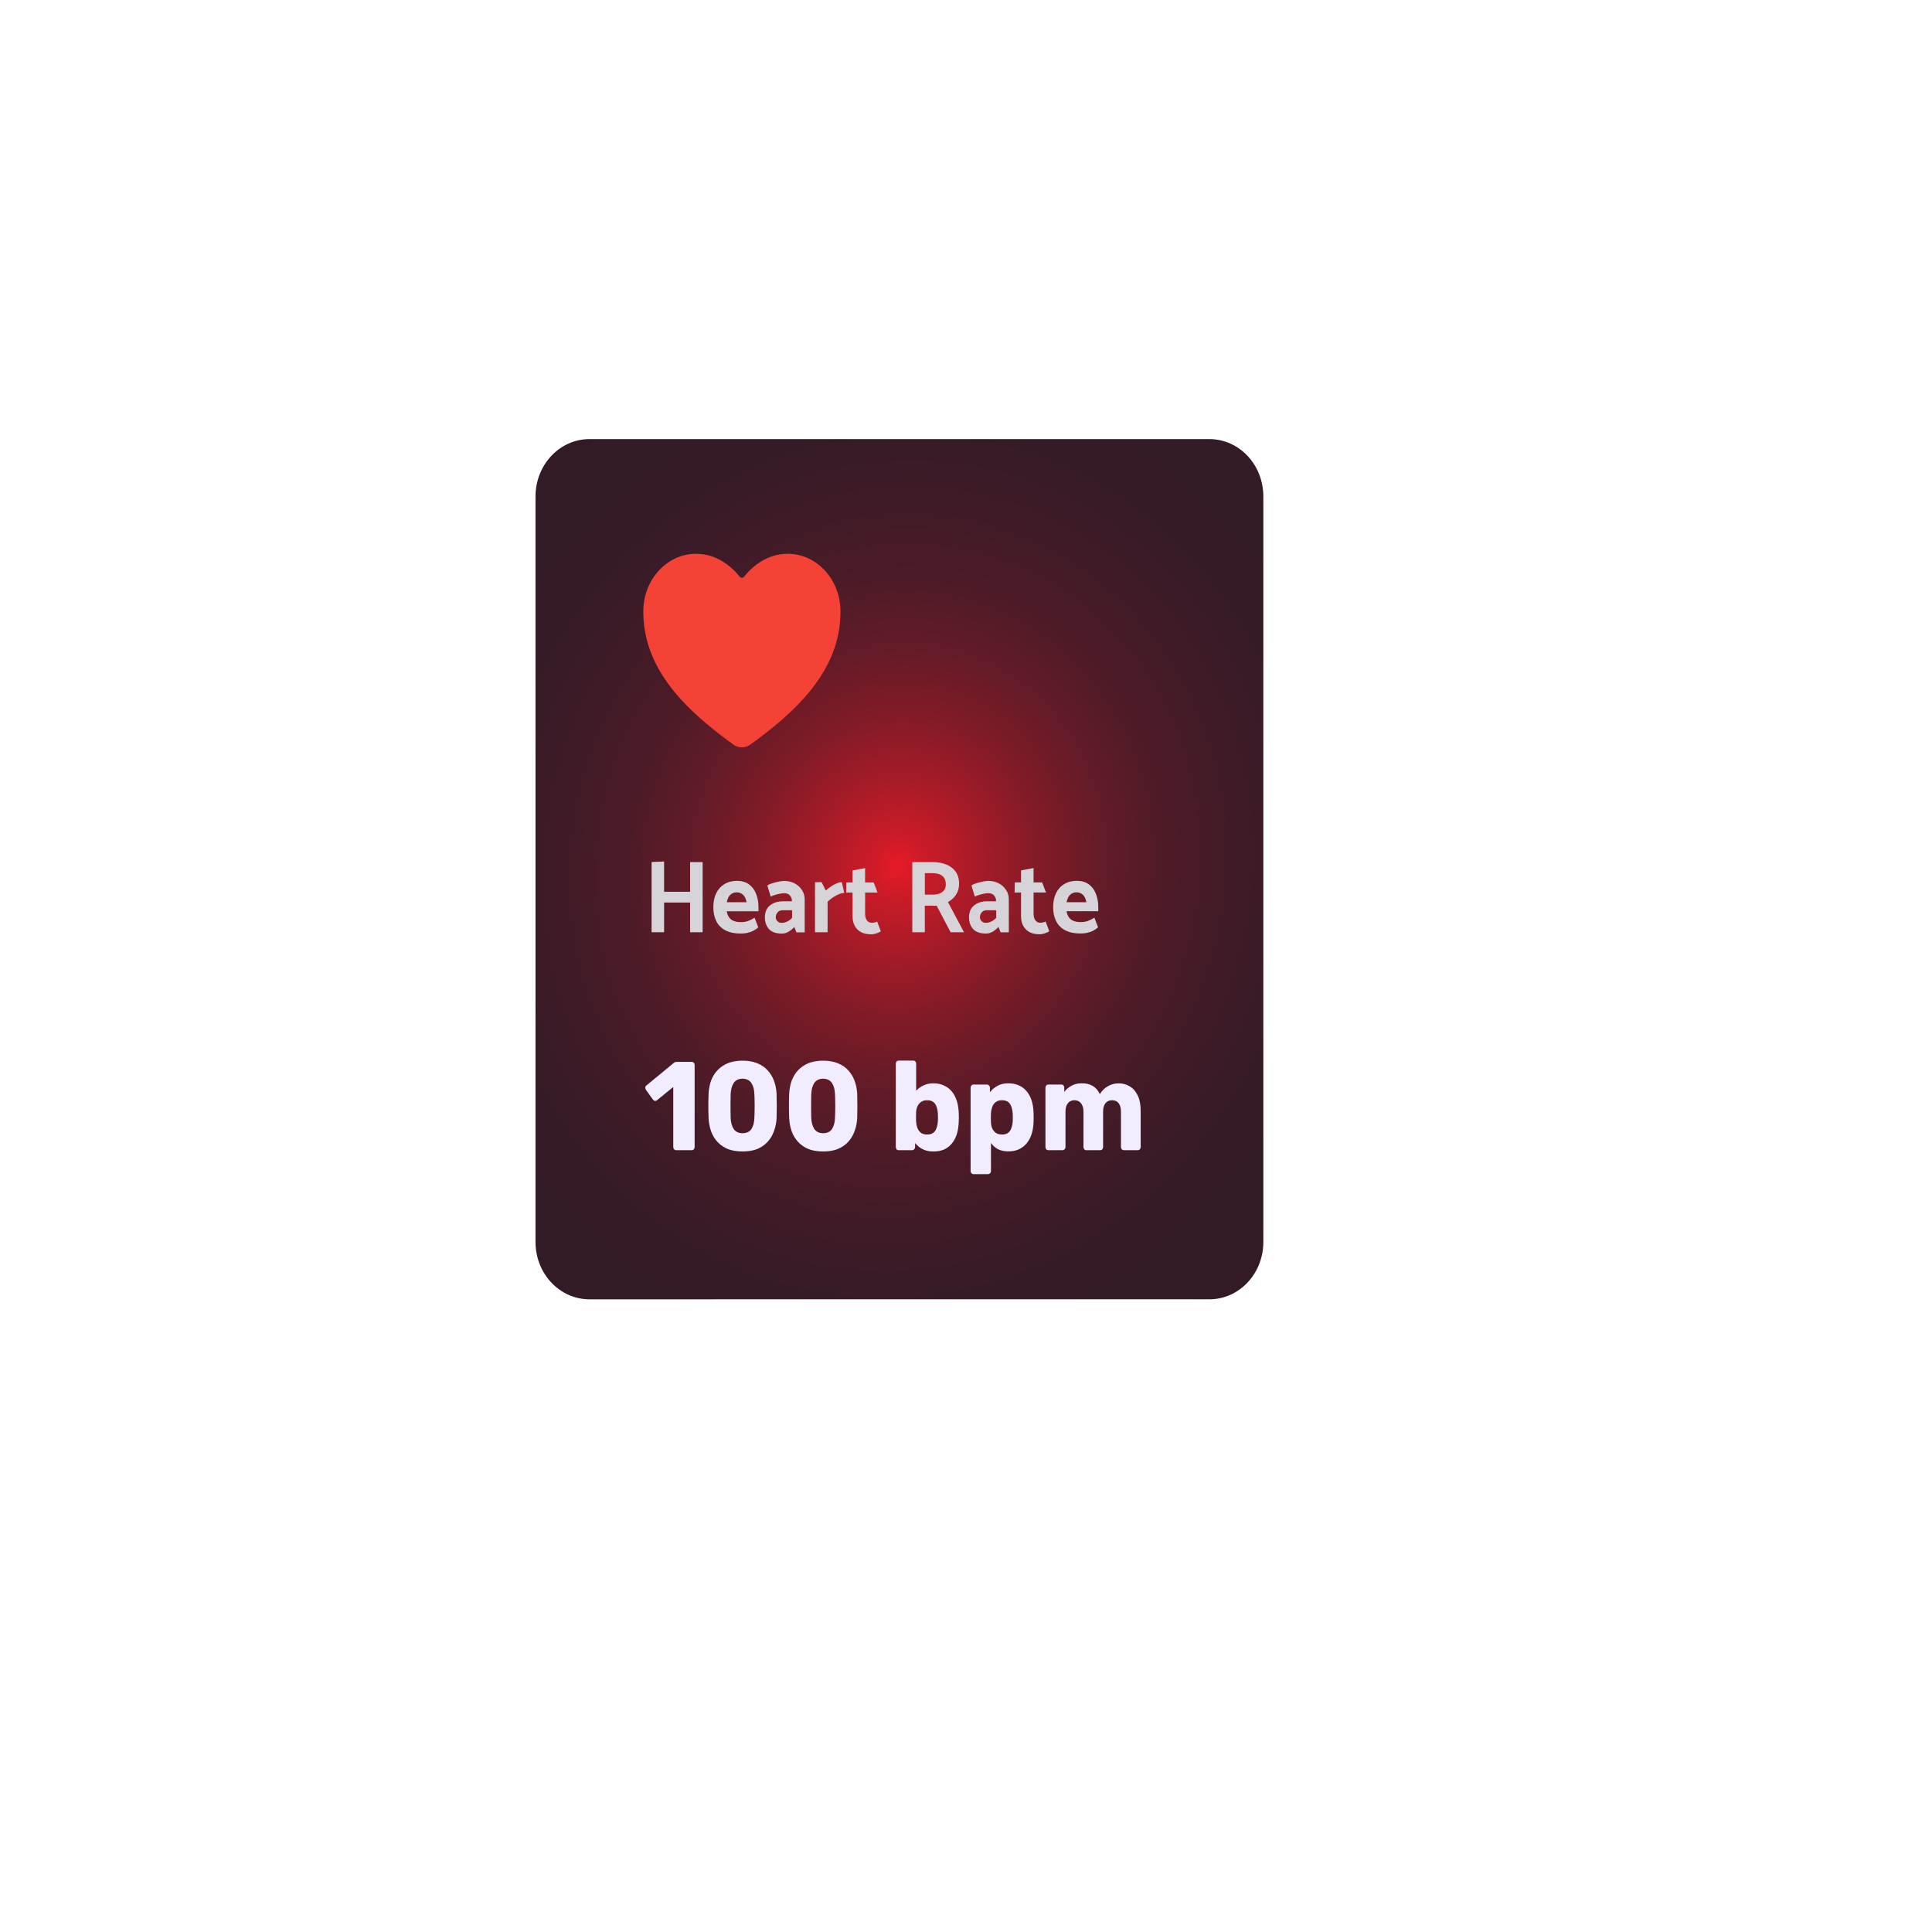 <?xml version="1.0" encoding="UTF-8"?>
<svg id="Layer_1" data-name="Layer 1" xmlns="http://www.w3.org/2000/svg" xmlns:xlink="http://www.w3.org/1999/xlink" viewBox="0 0 500 500">
  <defs>
    <style>
      .cls-1 {
        fill: #d6d4d9;
      }

      .cls-2 {
        fill: url(#radial-gradient);
      }

      .cls-3 {
        fill: #f44336;
      }

      .cls-4 {
        fill: #f2edfe;
      }
    </style>
    <radialGradient id="radial-gradient" cx="-183.04" cy="242.53" fx="-183.04" fy="242.53" r="84.7" gradientTransform="translate(727.49 270.18) rotate(-48.73) scale(1.73 -1.66) skewX(3.37)" gradientUnits="userSpaceOnUse">
      <stop offset="0" stop-color="#e61b27"/>
      <stop offset=".05" stop-color="#cc1b27"/>
      <stop offset=".16" stop-color="#a31b27"/>
      <stop offset=".27" stop-color="#801b27"/>
      <stop offset=".38" stop-color="#641b27"/>
      <stop offset=".5" stop-color="#4d1b27"/>
      <stop offset=".64" stop-color="#3e1b27"/>
      <stop offset=".79" stop-color="#341b27"/>
      <stop offset="1" stop-color="#321b27"/>
    </radialGradient>
  </defs>
  <path class="cls-2" d="M152.54,113.64h160.46c7.71,0,13.95,6.64,13.95,14.84v192.94c0,8.2-6.25,14.84-13.95,14.84H152.54c-7.71,0-13.95-6.64-13.95-14.84V128.48c0-8.2,6.25-14.84,13.95-14.84Z"/>
  <path class="cls-4" d="M175,297.67c-.2,0-.39-.08-.55-.23-.14-.17-.21-.37-.21-.59v-15.54l-4.21,3.43c-.18,.15-.38,.21-.58,.16-.18-.04-.35-.16-.49-.36l-1.81-2.51c-.12-.2-.17-.4-.15-.62,.04-.24,.16-.42,.37-.56l7.06-5.81c.12-.09,.24-.14,.34-.16,.12-.04,.26-.07,.4-.07h3.84c.23,0,.41,.08,.55,.23s.21,.35,.21,.59v21.22c0,.22-.07,.41-.21,.59-.14,.15-.33,.23-.55,.23h-3.99Zm17.16,.33c-1.47,0-2.75-.22-3.84-.65-1.06-.46-1.95-1.08-2.67-1.86-.72-.78-1.26-1.7-1.63-2.74-.37-1.04-.58-2.17-.64-3.36-.02-.59-.04-1.25-.06-1.99v-2.29c.02-.78,.04-1.48,.06-2.09,.06-1.2,.28-2.31,.64-3.33,.39-1.04,.94-1.95,1.66-2.71,.74-.78,1.64-1.39,2.7-1.83,1.08-.43,2.34-.65,3.78-.65s2.71,.22,3.78,.65c1.08,.43,1.98,1.04,2.7,1.83,.72,.76,1.27,1.67,1.66,2.71,.39,1.02,.61,2.13,.68,3.33,.02,.61,.03,1.31,.03,2.09,.02,.76,.02,1.52,0,2.29,0,.74-.01,1.4-.03,1.99-.06,1.2-.29,2.32-.68,3.36-.37,1.04-.91,1.96-1.63,2.74-.7,.78-1.59,1.4-2.67,1.86-1.06,.43-2.34,.65-3.84,.65Zm0-4.73c1.06,0,1.83-.36,2.3-1.08,.49-.74,.75-1.73,.77-2.97,.04-.63,.06-1.3,.06-1.99,.02-.7,.02-1.39,0-2.09,0-.7-.02-1.34-.06-1.93-.02-1.2-.28-2.17-.77-2.91-.47-.74-1.24-1.12-2.3-1.14-1.04,.02-1.81,.4-2.3,1.14-.47,.74-.73,1.71-.77,2.91,0,.59-.01,1.23-.03,1.93v2.09c.02,.7,.03,1.36,.03,1.99,.04,1.24,.31,2.23,.8,2.97,.49,.72,1.25,1.08,2.27,1.08Zm20.86,4.73c-1.47,0-2.75-.22-3.84-.65-1.06-.46-1.95-1.08-2.67-1.86-.72-.78-1.26-1.7-1.63-2.74-.37-1.04-.58-2.17-.64-3.36-.02-.59-.04-1.25-.06-1.99v-2.29c.02-.78,.04-1.48,.06-2.09,.06-1.2,.28-2.31,.64-3.33,.39-1.04,.94-1.95,1.66-2.71,.74-.78,1.64-1.39,2.7-1.83,1.08-.43,2.34-.65,3.78-.65s2.71,.22,3.78,.65c1.08,.43,1.98,1.04,2.7,1.83,.72,.76,1.27,1.67,1.66,2.71,.39,1.02,.61,2.13,.68,3.33,.02,.61,.03,1.31,.03,2.09,.02,.76,.02,1.52,0,2.29,0,.74-.01,1.4-.03,1.99-.06,1.2-.29,2.32-.68,3.36-.37,1.04-.91,1.96-1.63,2.74-.7,.78-1.59,1.4-2.67,1.86-1.06,.43-2.34,.65-3.84,.65Zm0-4.73c1.06,0,1.83-.36,2.3-1.08,.49-.74,.75-1.73,.77-2.97,.04-.63,.06-1.3,.06-1.99,.02-.7,.02-1.39,0-2.09,0-.7-.02-1.34-.06-1.93-.02-1.2-.28-2.17-.77-2.91-.47-.74-1.24-1.12-2.3-1.14-1.04,.02-1.81,.4-2.3,1.14-.47,.74-.73,1.71-.77,2.91,0,.59-.01,1.23-.03,1.93v2.09c.02,.7,.03,1.36,.03,1.99,.04,1.24,.31,2.23,.8,2.97,.49,.72,1.25,1.08,2.27,1.08Zm28.56,4.73c-1.12,0-2.08-.21-2.85-.62-.78-.41-1.41-.94-1.9-1.57v1.04c0,.22-.08,.41-.25,.59-.14,.15-.32,.23-.52,.23h-3.47c-.22,0-.41-.08-.55-.23-.14-.17-.21-.37-.21-.59v-21.55c0-.24,.07-.43,.21-.59,.14-.15,.33-.23,.55-.23h3.75c.23,0,.41,.08,.55,.23,.14,.15,.21,.35,.21,.59v6.99c.51-.57,1.14-1.02,1.87-1.37,.74-.37,1.61-.56,2.61-.56s1.92,.19,2.7,.56c.8,.35,1.47,.86,2.03,1.53,.55,.65,.98,1.46,1.29,2.42,.31,.94,.48,1.98,.52,3.13,.02,.43,.03,.83,.03,1.18,0,.33,0,.71-.03,1.14-.04,1.22-.21,2.31-.52,3.27-.31,.94-.75,1.74-1.32,2.42-.55,.65-1.22,1.15-2,1.5-.78,.33-1.68,.49-2.7,.49Zm-1.66-4.38c.7,0,1.24-.15,1.63-.46,.39-.3,.67-.72,.83-1.24,.18-.52,.3-1.1,.34-1.73,.04-.68,.04-1.35,0-2.02-.04-.63-.15-1.21-.34-1.73-.16-.52-.44-.94-.83-1.24-.39-.3-.93-.46-1.63-.46-.63,0-1.16,.15-1.57,.46-.41,.28-.72,.66-.92,1.14-.2,.46-.32,.96-.34,1.5-.02,.41-.03,.82-.03,1.21s.01,.81,.03,1.24c.04,.59,.15,1.13,.34,1.63,.18,.5,.48,.91,.89,1.24,.41,.3,.94,.46,1.6,.46Zm12.03,10.25c-.22,0-.41-.09-.55-.26-.14-.15-.21-.34-.21-.56v-21.55c0-.24,.07-.43,.21-.59,.14-.15,.33-.23,.55-.23h3.47c.21,0,.38,.08,.52,.23,.16,.15,.25,.35,.25,.59v1.18c.49-.65,1.13-1.2,1.9-1.63,.78-.46,1.73-.69,2.85-.69,1.02,0,1.92,.17,2.7,.52,.78,.33,1.44,.82,2,1.47,.57,.65,1.01,1.45,1.32,2.38,.31,.94,.48,2.01,.52,3.23,.02,.43,.03,.84,.03,1.21s0,.77-.03,1.21c-.04,1.18-.21,2.23-.52,3.17s-.74,1.73-1.29,2.38-1.23,1.17-2.03,1.53c-.78,.35-1.68,.52-2.7,.52s-1.88-.19-2.64-.56c-.74-.39-1.35-.94-1.84-1.63v7.25c0,.22-.07,.4-.21,.56-.14,.17-.33,.26-.55,.26h-3.75Zm7.34-10.25c.7,0,1.24-.15,1.63-.46,.39-.3,.67-.72,.83-1.24,.18-.52,.3-1.1,.34-1.73,.04-.68,.04-1.35,0-2.02-.04-.63-.15-1.21-.34-1.73-.16-.52-.44-.94-.83-1.24-.39-.3-.93-.46-1.63-.46-.65,0-1.19,.16-1.6,.49-.41,.3-.71,.71-.89,1.21-.18,.5-.3,1.04-.34,1.63-.02,.41-.03,.82-.03,1.21s.01,.81,.03,1.24c.02,.54,.13,1.06,.34,1.53,.21,.46,.51,.84,.92,1.14,.41,.28,.93,.42,1.57,.42Zm12.03,4.05c-.22,0-.41-.08-.55-.23-.14-.17-.21-.37-.21-.59v-15.35c0-.24,.07-.43,.21-.59,.14-.15,.33-.23,.55-.23h3.35c.23,0,.41,.08,.55,.23,.14,.15,.21,.35,.21,.59v1.11c.41-.59,.98-1.1,1.72-1.53,.74-.46,1.61-.7,2.61-.72,2.37-.07,4,.87,4.88,2.81,.47-.83,1.14-1.5,2-2.02,.88-.52,1.84-.78,2.89-.78s2.02,.26,2.85,.78c.86,.5,1.55,1.28,2.06,2.35,.51,1.04,.77,2.41,.77,4.08v9.27c0,.22-.07,.41-.21,.59-.14,.15-.33,.23-.55,.23h-3.56c-.22,0-.42-.08-.58-.23-.14-.17-.21-.37-.21-.59v-9.04c0-.76-.1-1.36-.31-1.8-.2-.46-.48-.78-.83-.98-.35-.2-.75-.29-1.2-.29-.37,0-.74,.1-1.11,.29-.35,.2-.63,.52-.86,.98-.2,.43-.31,1.03-.31,1.8v9.04c0,.22-.07,.41-.21,.59-.14,.15-.33,.23-.55,.23h-3.56c-.22,0-.41-.08-.55-.23-.14-.17-.21-.37-.21-.59v-9.04c0-.76-.11-1.36-.34-1.8-.22-.46-.51-.78-.86-.98-.35-.2-.73-.29-1.14-.29-.39,0-.77,.1-1.14,.29-.35,.2-.63,.52-.86,.98-.2,.43-.31,1.02-.31,1.76v9.08c0,.22-.08,.41-.25,.59-.14,.15-.32,.23-.52,.23h-3.65Z"/>
  <path class="cls-1" d="M181.84,241.27v-18.17h-3.24v7.69h-6.73v-7.83l-3.24,.13v18.17h3.24v-7.69h6.73v7.69h3.24Zm14.45-5.45v-1.07c0-1.23-.2-2.36-.6-3.39-.39-1.03-.99-1.85-1.81-2.46-.82-.62-1.87-.93-3.14-.93s-2.34,.28-3.27,.85c-.92,.55-1.63,1.34-2.13,2.38-.49,1.02-.73,2.22-.73,3.61s.26,2.57,.78,3.61c.52,1.02,1.3,1.8,2.34,2.35,1.05,.55,2.37,.83,3.94,.83,.7,0,1.32-.07,1.86-.21,.55-.12,1.05-.3,1.48-.53,.45-.25,.86-.53,1.23-.85l-.95-2.51c-.54,.34-1.08,.61-1.63,.83-.55,.21-1.19,.32-1.91,.32-.8,0-1.46-.12-1.96-.35s-.89-.55-1.16-.96c-.27-.43-.45-.93-.55-1.5h8.21Zm-8.19-2.32c.1-.57,.27-1.04,.5-1.42s.53-.66,.88-.85c.35-.2,.75-.29,1.18-.29s.82,.1,1.16,.29c.35,.18,.64,.45,.88,.83s.4,.85,.5,1.44h-5.1Zm12.67,3.9c0-.46,.15-.88,.45-1.26,.3-.37,.74-.56,1.31-.56h2.46v1.98c-.42,.43-.86,.75-1.33,.96-.45,.21-.9,.32-1.36,.32-.3,0-.57-.06-.8-.19-.22-.14-.39-.32-.53-.53-.13-.23-.2-.47-.2-.72Zm-1.31-5.37c.45-.21,1.01-.41,1.68-.59,.67-.18,1.29-.27,1.86-.27,.6,0,1.07,.19,1.41,.56,.35,.36,.54,.85,.55,1.5v.03h-2.39c-1.37,.02-2.49,.38-3.34,1.1-.85,.69-1.28,1.71-1.28,3.05,0,1.25,.36,2.26,1.08,3.05,.72,.77,1.83,1.15,3.32,1.15,.6,0,1.17-.16,1.71-.48,.55-.32,1.05-.73,1.51-1.23l.55,1.39h2.13v-8.52c0-.93-.24-1.75-.73-2.46-.47-.73-1.11-1.3-1.91-1.71-.8-.41-1.69-.61-2.66-.61-.33,0-.8,.05-1.38,.16-.57,.11-1.13,.25-1.68,.43-.55,.16-.99,.36-1.31,.59l.88,2.89Zm14.72,9.24v-7.91c.47-.45,.96-.84,1.48-1.18,.54-.34,1.05-.61,1.53-.8,.49-.2,.92-.29,1.31-.29l-.65-2.78c-.44,0-.91,.12-1.43,.35-.5,.23-1,.52-1.48,.85-.49,.32-.9,.64-1.23,.96l-1.08-2.16h-1.71v12.96h3.27Zm11.91-12.9h-2.21v-3.71l-3.24,.61v3.1h-1.63l-.03,2.62h1.66v6.14c0,1,.2,1.84,.6,2.54,.4,.69,.95,1.23,1.66,1.6,.72,.36,1.58,.53,2.59,.53,.27,0,.56-.04,.88-.13,.32-.07,.62-.17,.9-.29,.28-.11,.51-.23,.68-.37l-.95-2.51c-.23,.11-.46,.19-.68,.24-.22,.05-.44,.08-.65,.08-.59,0-1.03-.21-1.33-.64-.3-.43-.45-.98-.45-1.66v-5.53h3.21l-1-2.62Zm15.26-2.38c.72,0,1.33,.1,1.83,.29,.5,.2,.89,.51,1.16,.93,.28,.41,.43,.95,.43,1.63,0,.64-.15,1.16-.45,1.55-.28,.37-.68,.66-1.18,.85s-1.08,.29-1.73,.29h-2.06v-5.56h2.01Zm-5.25-2.89v18.17h3.24v-6.89h1.51c.25,0,.5,0,.75,.03,.27,0,.54,0,.8-.03l3.62,6.89h3.47l-4.17-7.83c.84-.43,1.52-1.04,2.06-1.84,.55-.82,.83-1.79,.83-2.91,0-1.28-.31-2.33-.93-3.15-.6-.82-1.41-1.42-2.44-1.82-1.02-.41-2.16-.61-3.42-.61h-5.32Zm17.5,14.29c0-.46,.15-.88,.45-1.26s.74-.56,1.31-.56h2.46v1.98c-.42,.43-.86,.75-1.33,.96-.45,.21-.9,.32-1.36,.32-.3,0-.57-.06-.8-.19-.22-.14-.39-.32-.53-.53-.13-.23-.2-.47-.2-.72Zm-1.31-5.37c.45-.21,1.01-.41,1.68-.59,.67-.18,1.29-.27,1.86-.27,.6,0,1.07,.19,1.41,.56,.35,.36,.54,.85,.55,1.5v.03h-2.39c-1.37,.02-2.49,.38-3.34,1.1-.85,.69-1.28,1.71-1.28,3.05,0,1.25,.36,2.26,1.08,3.05,.72,.77,1.83,1.15,3.32,1.15,.6,0,1.17-.16,1.71-.48,.55-.32,1.05-.73,1.51-1.23l.55,1.39h2.13v-8.52c0-.93-.24-1.75-.73-2.46-.47-.73-1.11-1.3-1.91-1.71-.8-.41-1.69-.61-2.66-.61-.33,0-.8,.05-1.38,.16-.57,.11-1.13,.25-1.68,.43-.55,.16-.99,.36-1.31,.59l.88,2.89Zm17.4-3.66h-2.21v-3.71l-3.24,.61v3.1h-1.63l-.03,2.62h1.66v6.14c0,1,.2,1.84,.6,2.54,.4,.69,.95,1.23,1.66,1.6,.72,.36,1.58,.53,2.59,.53,.27,0,.56-.04,.88-.13,.32-.07,.62-.17,.9-.29,.28-.11,.51-.23,.68-.37l-.95-2.51c-.23,.11-.46,.19-.68,.24-.22,.05-.44,.08-.65,.08-.59,0-1.03-.21-1.33-.64-.3-.43-.45-.98-.45-1.66v-5.53h3.21l-1-2.62Zm14.54,7.45v-1.07c0-1.23-.2-2.36-.6-3.39-.39-1.03-.99-1.85-1.81-2.46-.82-.62-1.87-.93-3.14-.93s-2.34,.28-3.27,.85c-.92,.55-1.63,1.34-2.13,2.38-.49,1.02-.73,2.22-.73,3.61s.26,2.57,.78,3.61c.52,1.02,1.3,1.8,2.34,2.35,1.05,.55,2.37,.83,3.94,.83,.7,0,1.32-.07,1.86-.21,.55-.12,1.05-.3,1.48-.53,.45-.25,.86-.53,1.23-.85l-.95-2.51c-.54,.34-1.08,.61-1.63,.83-.55,.21-1.19,.32-1.91,.32-.8,0-1.46-.12-1.96-.35s-.89-.55-1.16-.96c-.27-.43-.45-.93-.55-1.5h8.21Zm-8.19-2.32c.1-.57,.27-1.04,.5-1.42s.53-.66,.88-.85c.35-.2,.75-.29,1.18-.29s.82,.1,1.16,.29c.35,.18,.64,.45,.88,.83s.4,.85,.5,1.44h-5.1Z"/>
  <path class="cls-3" d="M192,193.41c-.79,0-1.56-.25-2.21-.73-9.64-6.96-13.81-11.73-16.11-14.71-4.91-6.36-7.25-12.89-7.19-19.96,.08-8.1,6.19-14.69,13.62-14.69,5.41,0,9.15,3.24,11.33,5.94,.07,.08,.15,.15,.25,.2s.2,.07,.31,.07,.21-.02,.31-.07,.18-.11,.25-.2c2.18-2.7,5.92-5.94,11.33-5.94,7.43,0,13.54,6.59,13.62,14.69,.07,7.07-2.28,13.6-7.19,19.96-2.3,2.98-6.47,7.75-16.11,14.71-.65,.47-1.42,.72-2.21,.73h0Z"/>
</svg>